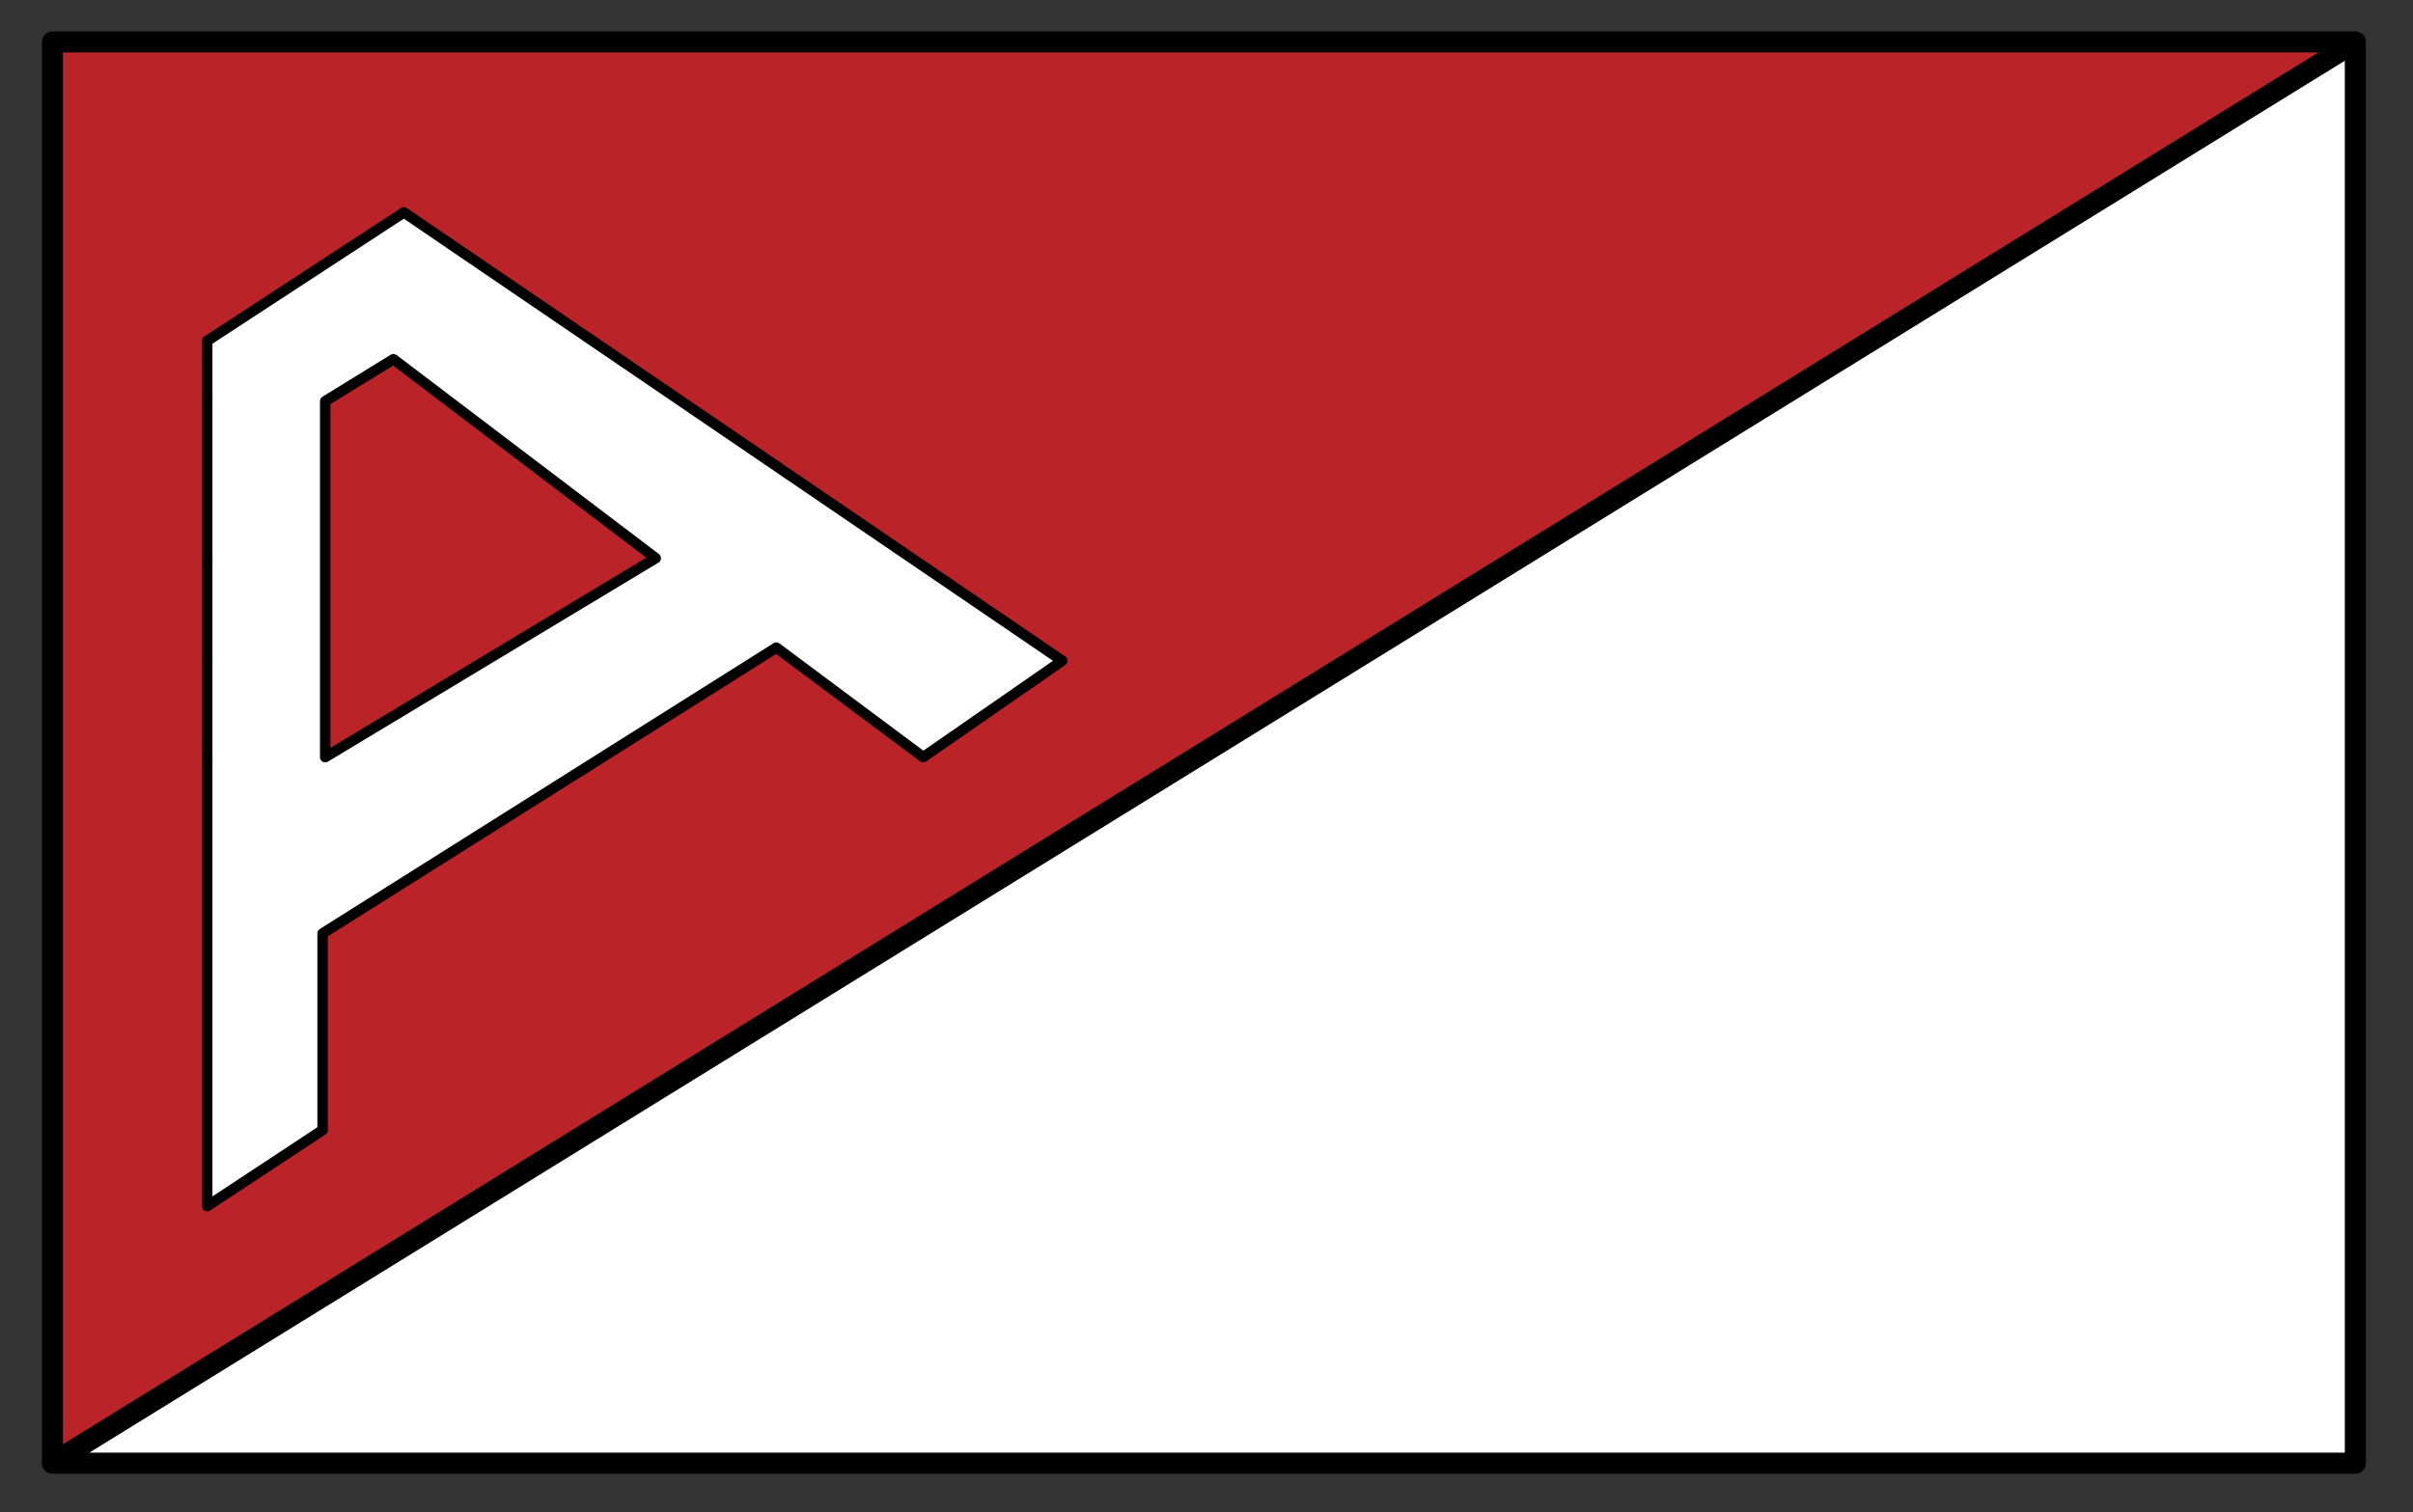 <?xml version="1.0" encoding="utf-8"?>
<!-- Generator: Adobe Illustrator 17.0.0, SVG Export Plug-In . SVG Version: 6.00 Build 0)  -->
<!DOCTYPE svg PUBLIC "-//W3C//DTD SVG 1.1//EN" "http://www.w3.org/Graphics/SVG/1.1/DTD/svg11.dtd">
<svg version="1.1" id="Слой_1" xmlns="http://www.w3.org/2000/svg" xmlns:xlink="http://www.w3.org/1999/xlink" x="0px" y="0px"
	 width="230px" height="144.189px" viewBox="0 0 230 144.189" enable-background="new 0 0 230 144.189" xml:space="preserve">
<rect x="0" y="0" width="230" height="144.189" fill="#333333" stroke="none"/>
<rect x="5" y="4" fill="#BA2328" stroke="#000000" stroke-width="2" stroke-linejoin="round" stroke-miterlimit="10" width="219.5" height="135.5"/>
<polygon fill="#FFFFFF" stroke="#000000" stroke-width="2" stroke-linejoin="round" stroke-miterlimit="10" points="224.5,139.5 
	5,139.5 224.5,4 "/>
<path fill="#FFFFFF" stroke="#000000" stroke-linejoin="round" stroke-miterlimit="10" d="M19.75,32.5L38.5,20.25L101.25,63
	L88,72.189L74,61.75L30.75,89v18.75l-11,7.25V32.5z M62.5,53.22l-25-18.97l-6.5,4v33.939L62.5,53.22z"/>
</svg>
